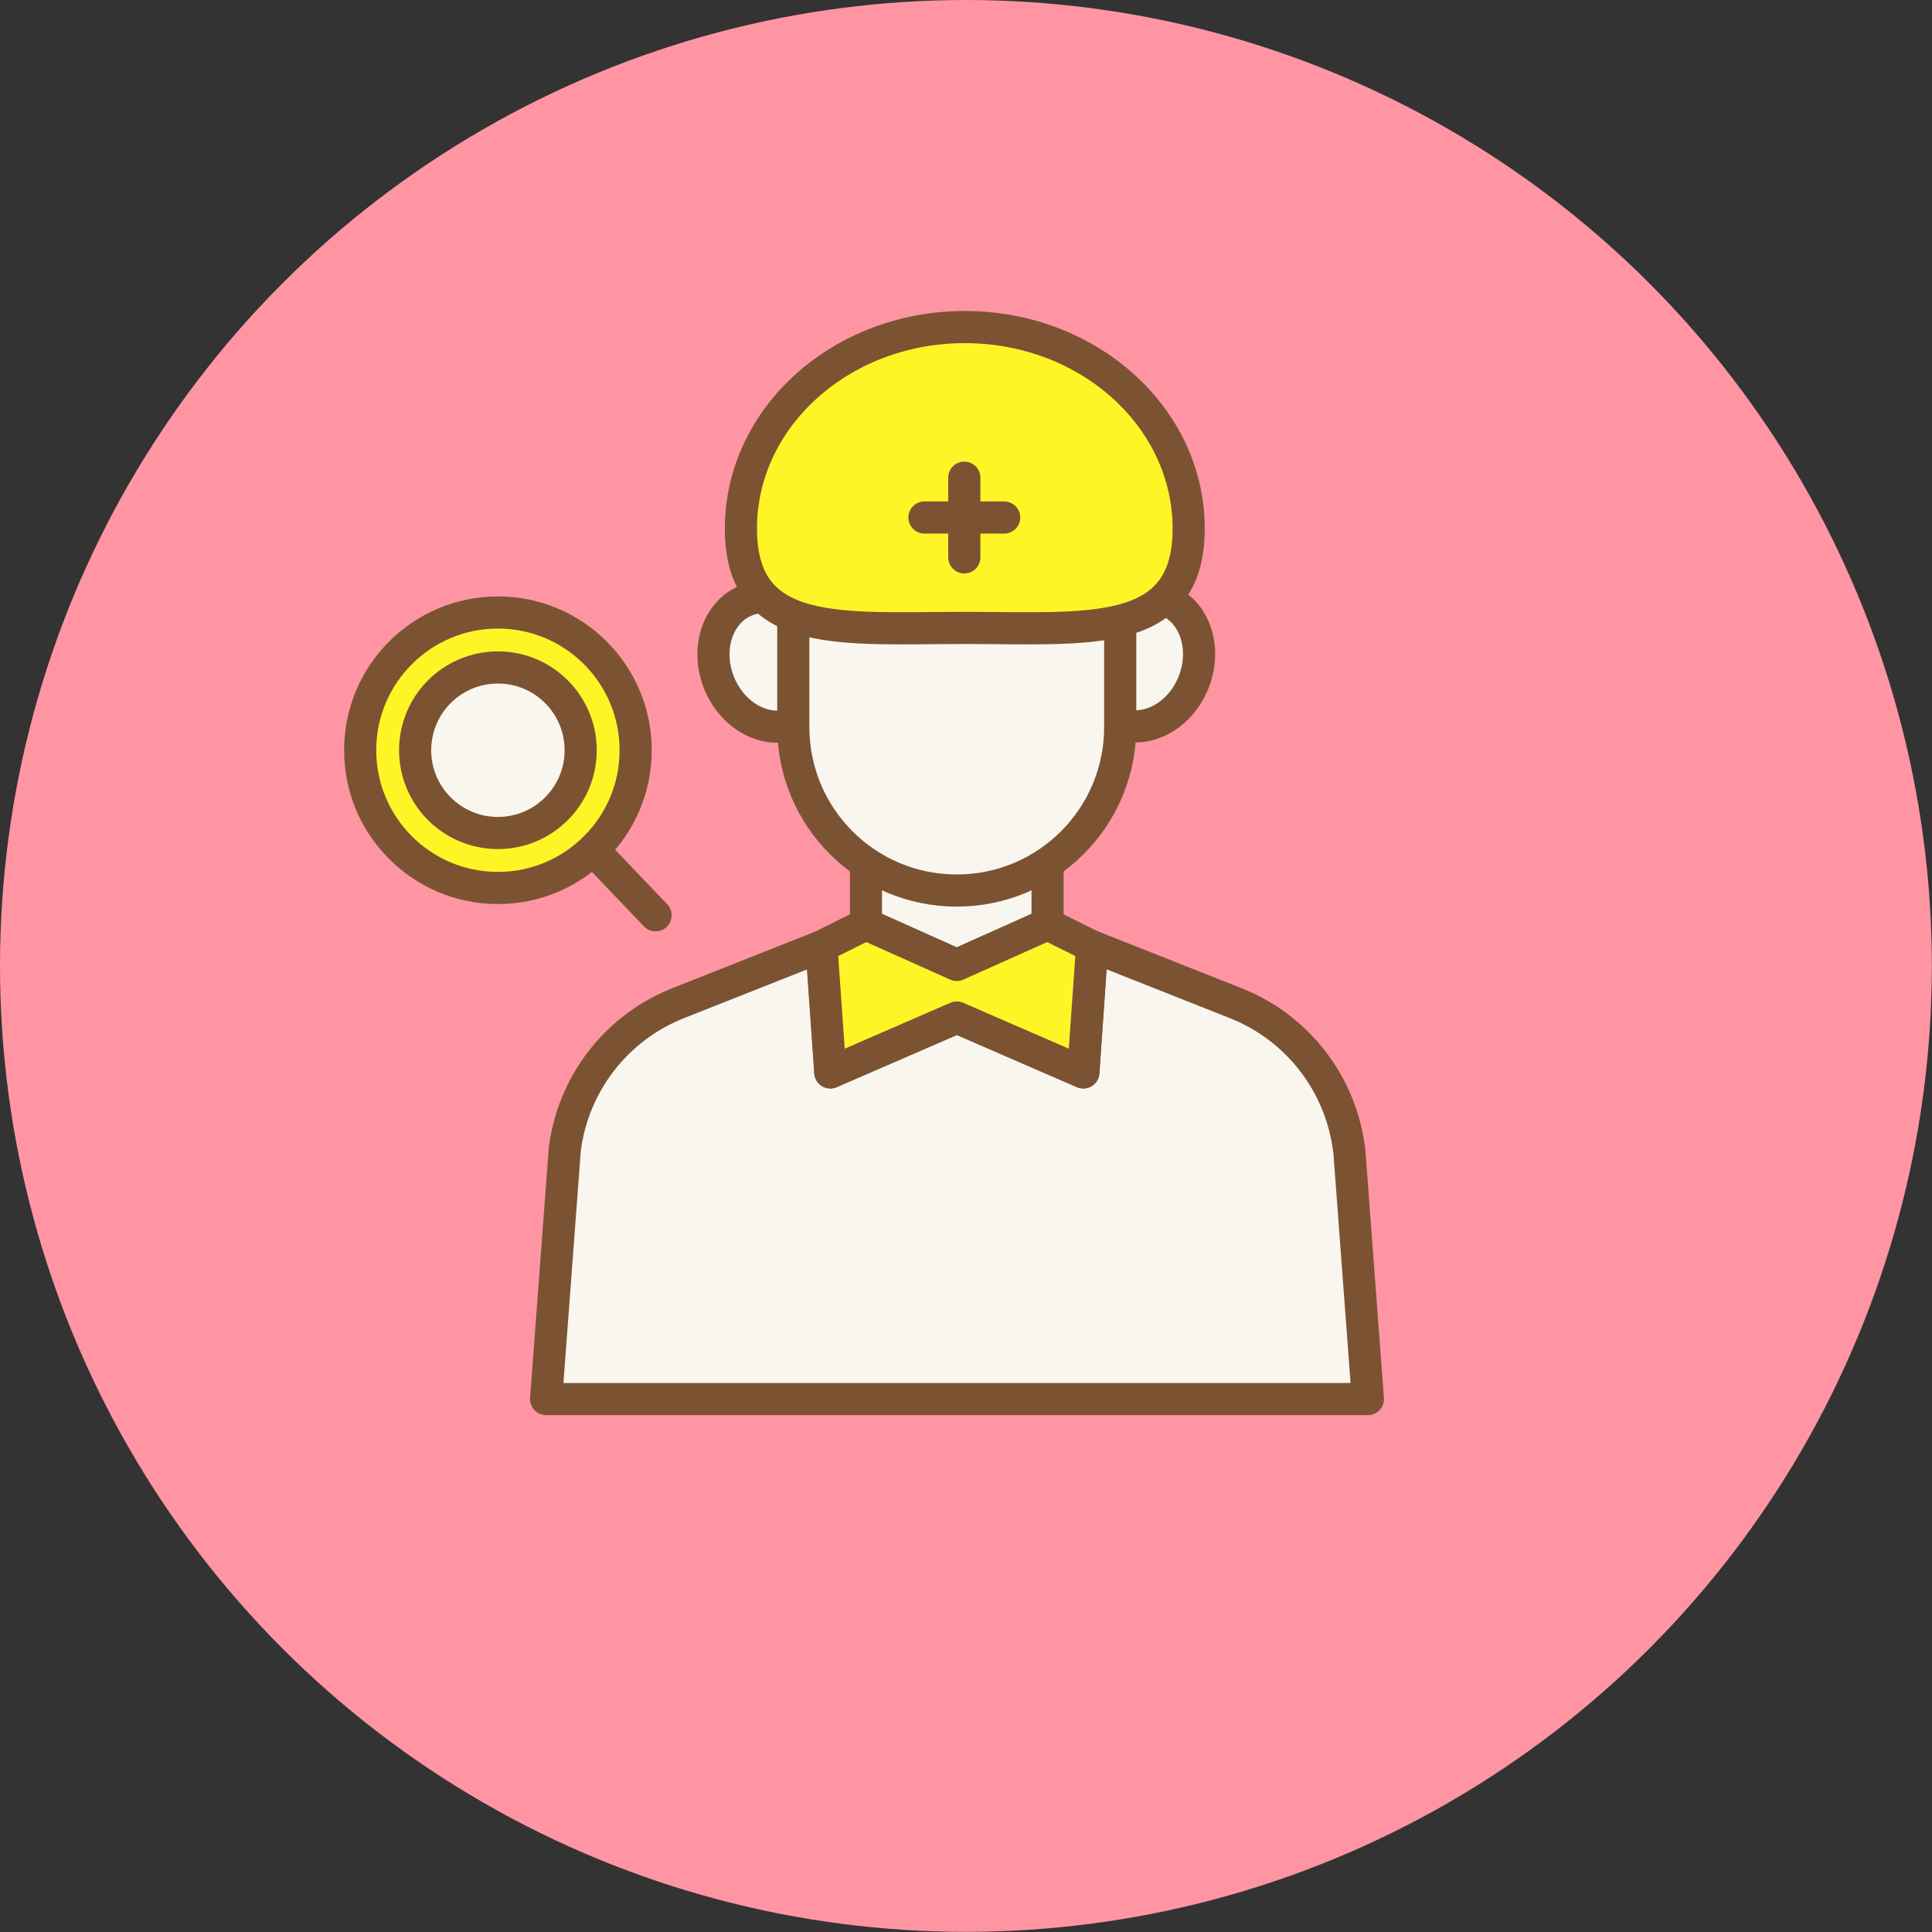 <?xml version="1.0" encoding="UTF-8"?><svg id="_イヤー_2" xmlns="http://www.w3.org/2000/svg" viewBox="0 0 120.21 120.21"><rect x="0" y="0" width="120.21" height="120.21" fill="#333333" stroke="none"/><defs><style>.cls-1{fill:#ff95a3;}.cls-2{fill:#fff526;}.cls-2,.cls-3,.cls-4{stroke:#7b5333;stroke-linecap:round;stroke-linejoin:round;stroke-width:2px;}.cls-3{fill:none;}.cls-4{fill:#f8f6ef;}</style></defs><g id="_イヤー_1-2"><g><g><rect class="cls-2" x="42.04" y="74.76" width="9.44" height="7.12"/><rect class="cls-2" x="67.58" y="74.76" width="9.44" height="7.12"/></g><g><circle class="cls-1" cx="60.1" cy="60.1" r="60.1"/><polygon class="cls-4" points="53.88 48.85 65.18 48.85 65.18 57.51 59.53 60.04 53.88 57.51 53.88 48.85"/><ellipse class="cls-4" cx="47.95" cy="41.17" rx="3.46" ry="4.11" transform="translate(-11.67 20.2) rotate(-21.26)"/><ellipse class="cls-4" cx="71.06" cy="41.17" rx="4.11" ry="3.46" transform="translate(6.92 92.46) rotate(-68.74)"/><path class="cls-4" d="M49.36,33.77v11.47c0,5.62,4.55,10.17,10.17,10.17s10.17-4.55,10.17-10.17v-11.47h-20.35Z"/><path class="cls-2" d="M46.1,32.89c0-6.93,6.24-12.54,13.93-12.54s13.93,5.61,13.93,12.54-6.24,6.18-13.93,6.18-13.93,.75-13.93-6.18Z"/><line class="cls-3" x1="60" y1="34.68" x2="60" y2="29.72"/><line class="cls-3" x1="57.52" y1="32.2" x2="62.48" y2="32.2"/><path class="cls-4" d="M83.94,71.53c-.51-4.1-3.21-7.59-7.05-9.11l-8.94-3.54-.54,7.84-7.87-3.41-7.87,3.41-.54-7.84-8.94,3.54c-3.84,1.52-6.54,5.01-7.05,9.11l-1.16,15.52h51.13l-1.16-15.52Z"/><polygon class="cls-2" points="53.88 57.51 51.11 58.89 51.66 66.73 59.53 63.31 67.4 66.73 67.95 58.89 65.18 57.51 59.53 60.04 53.88 57.51"/><circle class="cls-2" cx="30.98" cy="46.68" r="8.57"/><circle class="cls-4" cx="30.98" cy="46.68" r="5.15"/><line class="cls-3" x1="36.9" y1="52.88" x2="40.79" y2="56.95"/></g></g></g></svg>